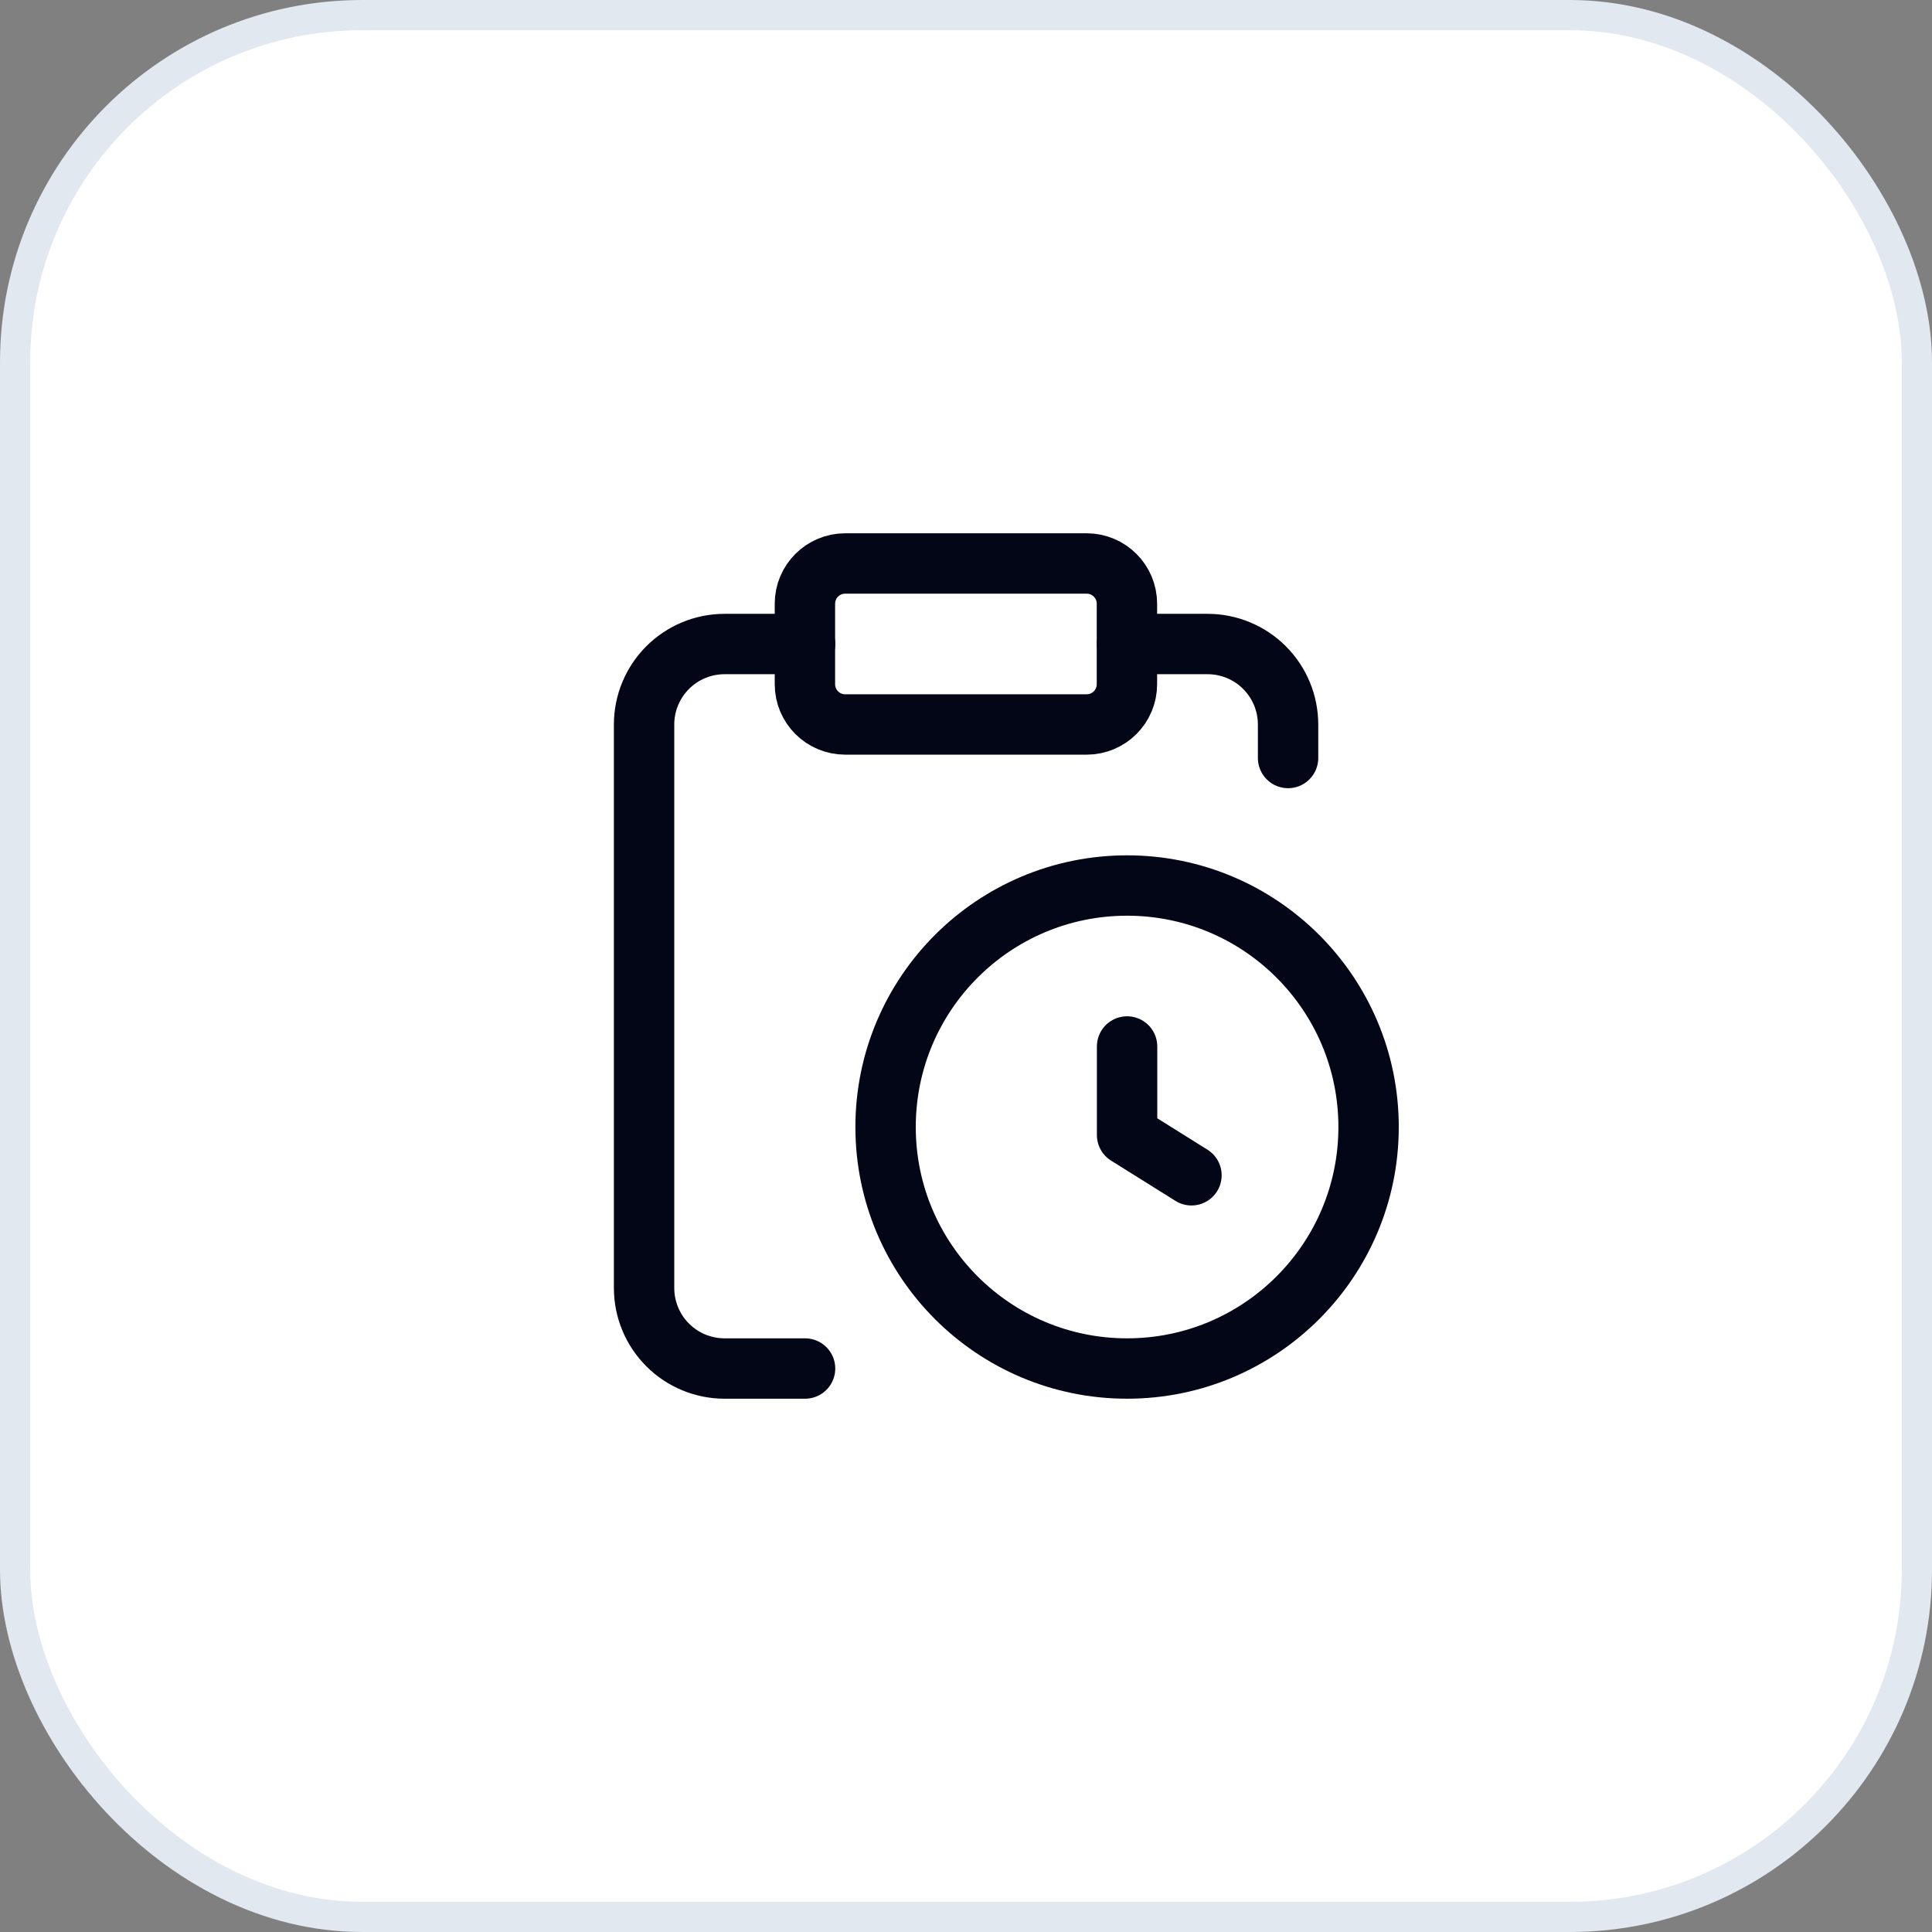 <svg width="64" height="64" viewBox="0 0 64 64" fill="none" xmlns="http://www.w3.org/2000/svg">
<rect x="0" y="0" width="64" height="64" fill="#808080" stroke="none"/>
<rect x="0.5" y="0.5" width="63" height="63" rx="11.5" fill="white"/>
<rect x="0.5" y="0.5" width="63" height="63" rx="11.5" stroke="#E2E8F0"/>
<path d="M37.336 34.666V37.599L39.469 38.933" stroke="#020617" stroke-width="2" stroke-linecap="round" stroke-linejoin="round"/>
<path d="M37.336 21.334H40.003C40.71 21.334 41.388 21.615 41.888 22.115C42.388 22.615 42.669 23.293 42.669 24.001V25.11" stroke="#020617" stroke-width="2" stroke-linecap="round" stroke-linejoin="round"/>
<path d="M26.669 21.334H24.003C23.295 21.334 22.617 21.615 22.117 22.115C21.617 22.615 21.336 23.293 21.336 24.001V42.667C21.336 43.375 21.617 44.053 22.117 44.553C22.617 45.053 23.295 45.334 24.003 45.334H26.669" stroke="#020617" stroke-width="2" stroke-linecap="round" stroke-linejoin="round"/>
<path d="M37.336 45.334C41.754 45.334 45.336 41.752 45.336 37.334C45.336 32.916 41.754 29.334 37.336 29.334C32.918 29.334 29.336 32.916 29.336 37.334C29.336 41.752 32.918 45.334 37.336 45.334Z" stroke="#020617" stroke-width="2" stroke-linecap="round" stroke-linejoin="round"/>
<path d="M35.997 18.666H27.997C27.261 18.666 26.664 19.263 26.664 19.999V22.666C26.664 23.402 27.261 23.999 27.997 23.999H35.997C36.734 23.999 37.331 23.402 37.331 22.666V19.999C37.331 19.263 36.734 18.666 35.997 18.666Z" stroke="#020617" stroke-width="2" stroke-linecap="round" stroke-linejoin="round"/>
</svg>
